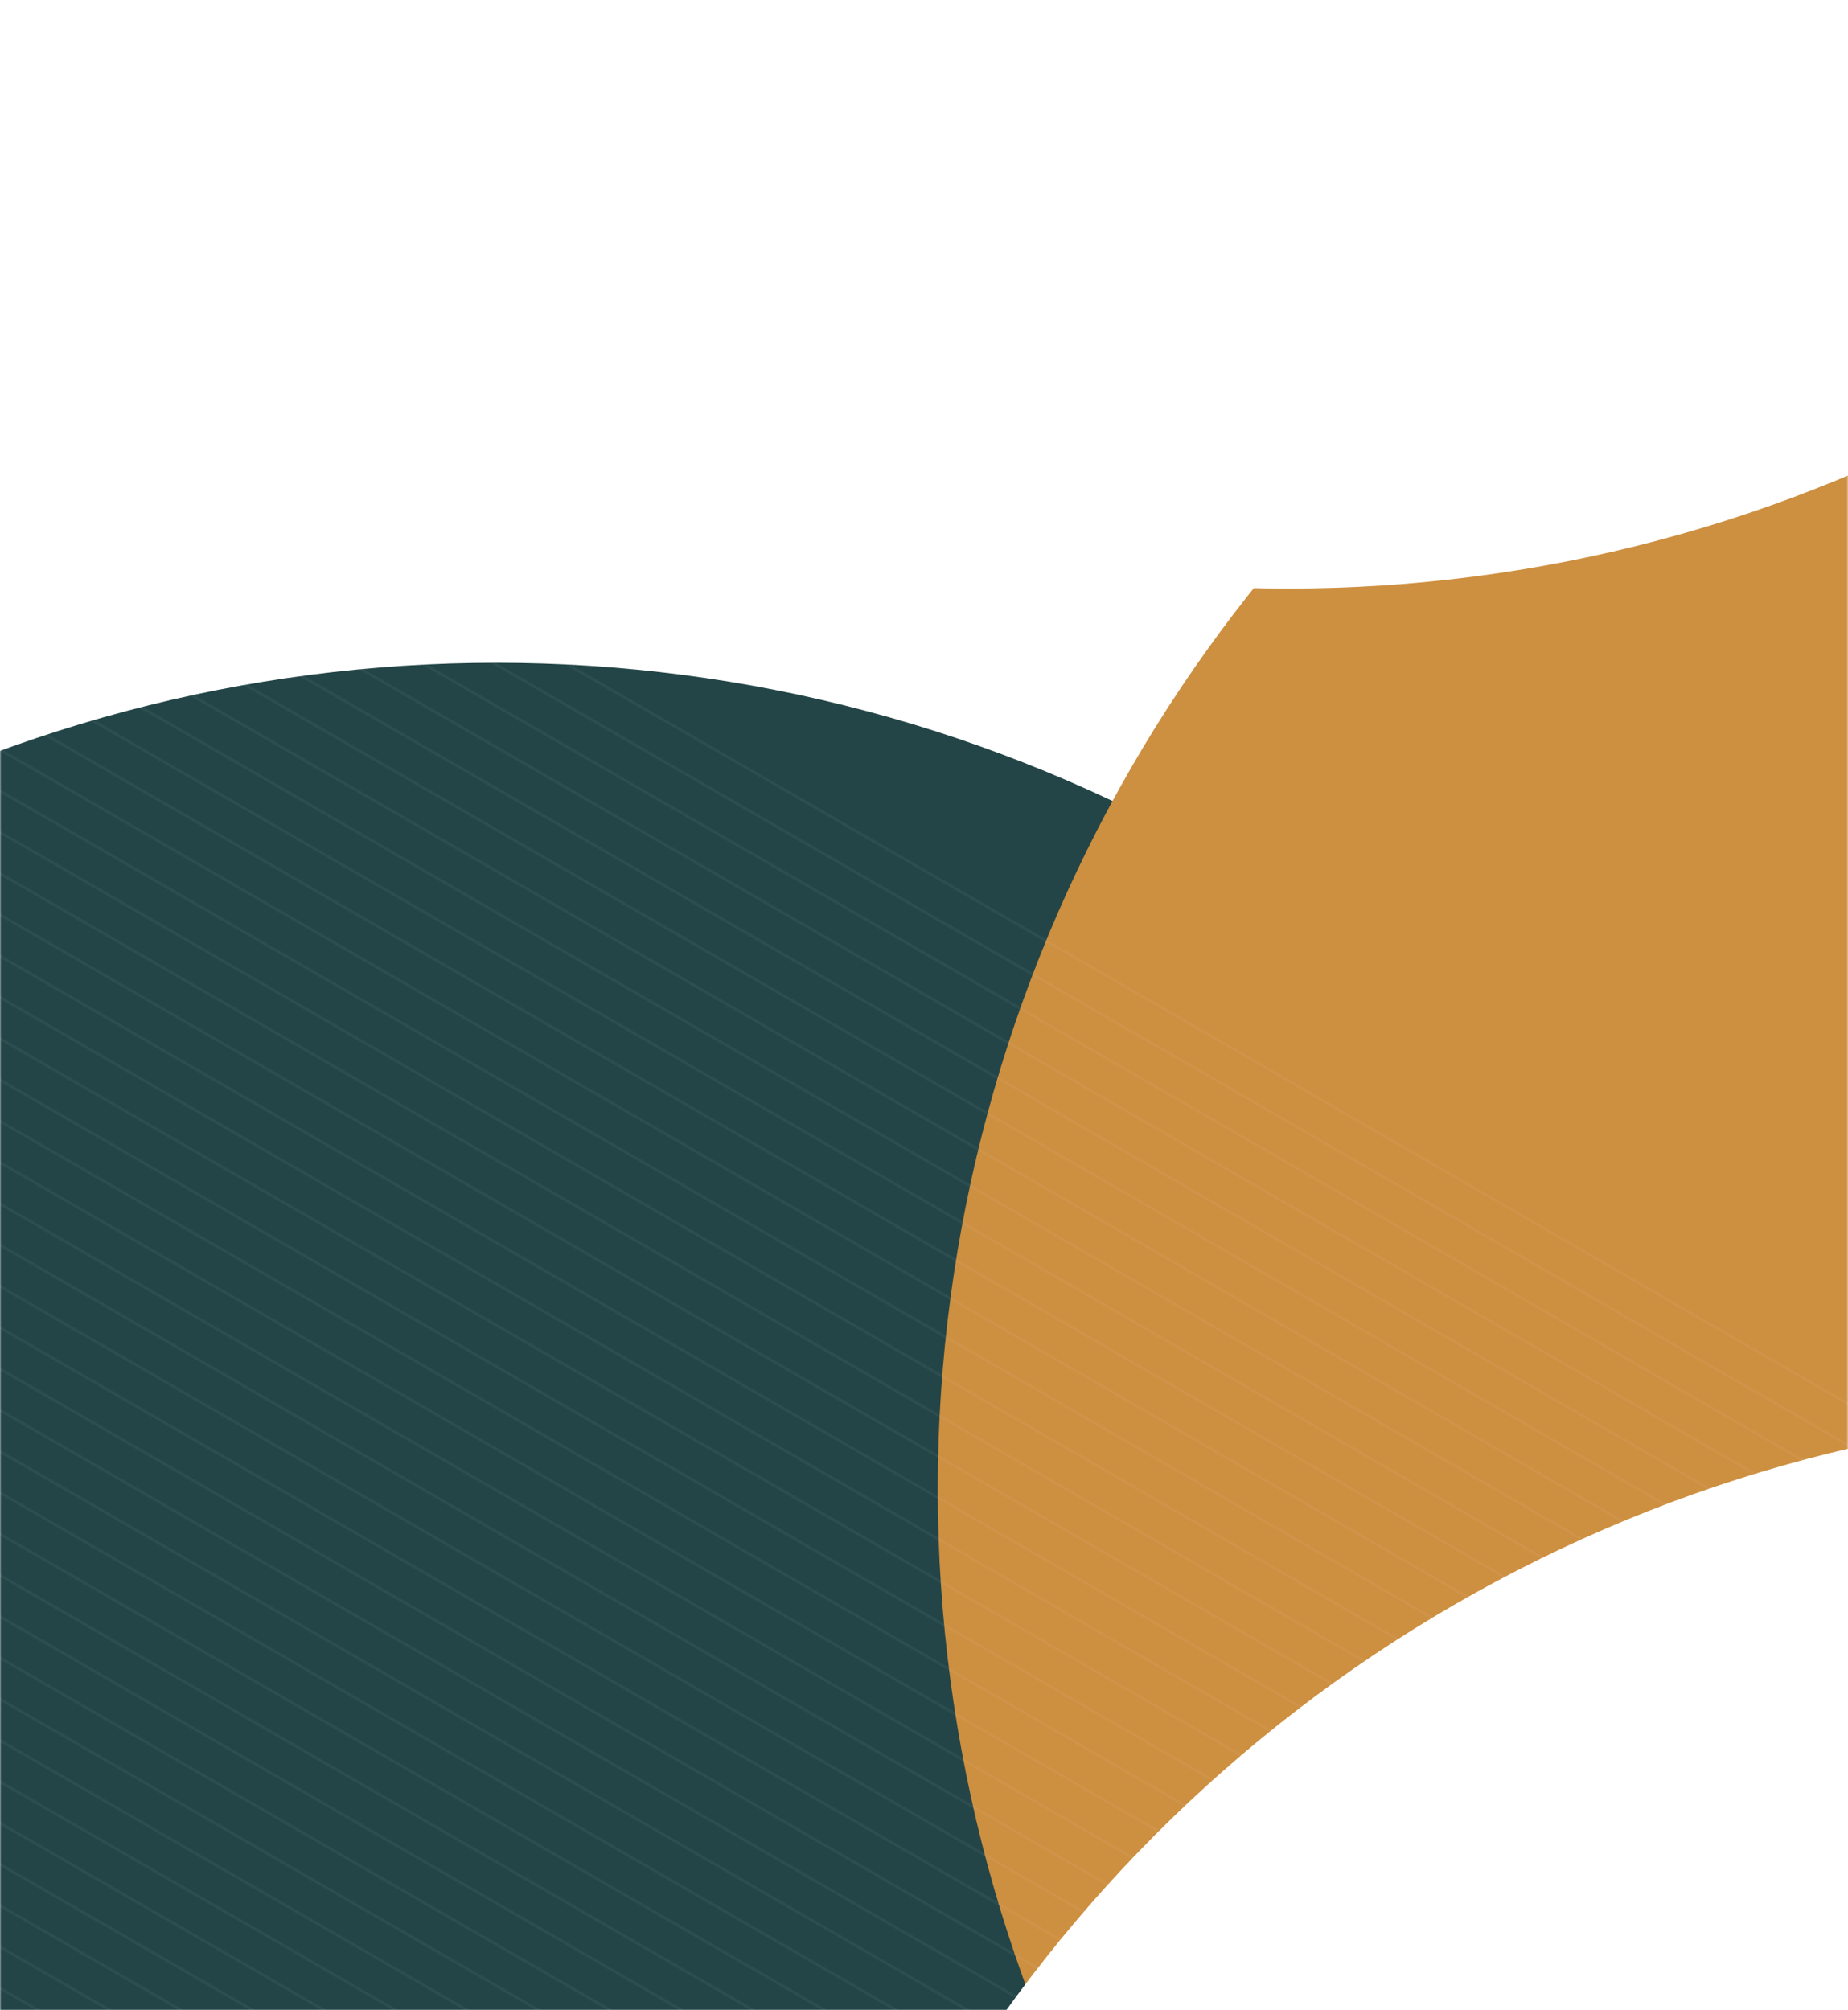 <svg width="672" height="731" viewBox="0 0 672 731" fill="none" xmlns="http://www.w3.org/2000/svg">
<mask id="mask0_4_147" style="mask-type:alpha" maskUnits="userSpaceOnUse" x="0" y="0" width="672" height="731">
<rect width="672" height="731" fill="#D9D9D9"/>
</mask>
<g mask="url(#mask0_4_147)">
<g filter="url(#filter0_f_4_147)">
<circle cx="180.5" cy="765.5" r="524.5" fill="#234547"/>
</g>
<g filter="url(#filter1_f_4_147)">
<circle cx="865.5" cy="541.5" r="524.5" fill="#CD8F40"/>
</g>
<g filter="url(#filter2_f_4_147)">
<circle cx="791.5" cy="1037.5" r="524.5" fill="white"/>
</g>
<g filter="url(#filter3_f_4_147)">
<circle cx="468.5" cy="-310.5" r="524.5" fill="white"/>
</g>
<g opacity="0.05">
<rect x="-53.712" y="90.892" width="1471" height="1" transform="rotate(30 -53.712 90.892)" fill="white"/>
<rect x="-60.212" y="102.15" width="1471" height="1" transform="rotate(30 -60.212 102.15)" fill="white"/>
<rect x="-66.712" y="113.409" width="1471" height="1" transform="rotate(30 -66.712 113.409)" fill="white"/>
<rect x="-73.212" y="124.667" width="1471" height="1" transform="rotate(30 -73.212 124.667)" fill="white"/>
<rect x="-79.712" y="135.925" width="1471" height="1" transform="rotate(30 -79.712 135.925)" fill="white"/>
<rect x="-86.212" y="147.184" width="1471" height="1" transform="rotate(30 -86.212 147.184)" fill="white"/>
<rect x="-92.712" y="158.442" width="1471" height="1" transform="rotate(30 -92.712 158.442)" fill="white"/>
<rect x="-99.212" y="169.7" width="1471" height="1" transform="rotate(30 -99.212 169.7)" fill="white"/>
<rect x="-105.712" y="180.959" width="1471" height="1" transform="rotate(30 -105.712 180.959)" fill="white"/>
<rect x="-112.212" y="192.217" width="1471" height="1" transform="rotate(30 -112.212 192.217)" fill="white"/>
<rect x="-118.712" y="203.475" width="1471" height="1" transform="rotate(30 -118.712 203.475)" fill="white"/>
<rect x="-125.212" y="214.734" width="1471" height="1" transform="rotate(30 -125.212 214.734)" fill="white"/>
<rect x="-131.712" y="225.992" width="1471" height="1" transform="rotate(30 -131.712 225.992)" fill="white"/>
<rect x="-138.212" y="237.25" width="1471" height="1" transform="rotate(30 -138.212 237.25)" fill="white"/>
<rect x="-144.712" y="248.509" width="1471" height="1" transform="rotate(30 -144.712 248.509)" fill="white"/>
<rect x="-151.212" y="259.767" width="1471" height="1" transform="rotate(30 -151.212 259.767)" fill="white"/>
<rect x="-157.712" y="271.025" width="1471" height="1" transform="rotate(30 -157.712 271.025)" fill="white"/>
<rect x="-164.212" y="282.284" width="1471" height="1" transform="rotate(30 -164.212 282.284)" fill="white"/>
<rect x="-170.712" y="293.542" width="1471" height="1" transform="rotate(30 -170.712 293.542)" fill="white"/>
<rect x="-177.212" y="304.8" width="1471" height="1" transform="rotate(30 -177.212 304.8)" fill="white"/>
<rect x="-183.712" y="316.059" width="1471" height="1" transform="rotate(30 -183.712 316.059)" fill="white"/>
<rect x="-190.212" y="327.317" width="1471" height="1" transform="rotate(30 -190.212 327.317)" fill="white"/>
<rect x="-196.712" y="338.575" width="1471" height="1" transform="rotate(30 -196.712 338.575)" fill="white"/>
<rect x="-203.212" y="349.834" width="1471" height="1" transform="rotate(30 -203.212 349.834)" fill="white"/>
<rect x="-209.712" y="361.092" width="1471" height="1" transform="rotate(30 -209.712 361.092)" fill="white"/>
<rect x="-216.212" y="372.35" width="1471" height="1" transform="rotate(30 -216.212 372.35)" fill="white"/>
<rect x="-222.712" y="383.609" width="1471" height="1" transform="rotate(30 -222.712 383.609)" fill="white"/>
<rect x="-229.212" y="394.867" width="1471" height="1" transform="rotate(30 -229.212 394.867)" fill="white"/>
<rect x="-235.712" y="406.125" width="1471" height="1" transform="rotate(30 -235.712 406.125)" fill="white"/>
<rect x="-242.212" y="417.384" width="1471" height="1" transform="rotate(30 -242.212 417.384)" fill="white"/>
<rect x="-248.712" y="428.642" width="1471" height="1" transform="rotate(30 -248.712 428.642)" fill="white"/>
<rect x="-255.212" y="439.9" width="1471" height="1" transform="rotate(30 -255.212 439.9)" fill="white"/>
<rect x="-261.712" y="451.159" width="1471" height="1" transform="rotate(30 -261.712 451.159)" fill="white"/>
<rect x="-268.212" y="462.417" width="1471" height="1" transform="rotate(30 -268.212 462.417)" fill="white"/>
<rect x="-274.712" y="473.675" width="1471" height="1" transform="rotate(30 -274.712 473.675)" fill="white"/>
<rect x="-281.212" y="484.934" width="1471" height="1" transform="rotate(30 -281.212 484.934)" fill="white"/>
<rect x="-287.712" y="496.192" width="1471" height="1" transform="rotate(30 -287.712 496.192)" fill="white"/>
<rect x="-294.212" y="507.45" width="1471" height="1" transform="rotate(30 -294.212 507.45)" fill="white"/>
<rect x="-300.712" y="518.709" width="1471" height="1" transform="rotate(30 -300.712 518.709)" fill="white"/>
<rect x="-307.212" y="529.967" width="1471" height="1" transform="rotate(30 -307.212 529.967)" fill="white"/>
<rect x="-313.712" y="541.225" width="1471" height="1" transform="rotate(30 -313.712 541.225)" fill="white"/>
<rect x="-320.212" y="552.484" width="1471" height="1" transform="rotate(30 -320.212 552.484)" fill="white"/>
<rect x="-326.712" y="563.742" width="1471" height="1" transform="rotate(30 -326.712 563.742)" fill="white"/>
<rect x="-333.212" y="575" width="1471" height="1" transform="rotate(30 -333.212 575)" fill="white"/>
<rect x="-339.712" y="586.259" width="1471" height="1" transform="rotate(30 -339.712 586.259)" fill="white"/>
<rect x="-346.212" y="597.517" width="1471" height="1" transform="rotate(30 -346.212 597.517)" fill="white"/>
</g>
</g>
<defs>
<filter id="filter0_f_4_147" x="-758" y="-173" width="1877" height="1877" filterUnits="userSpaceOnUse" color-interpolation-filters="sRGB">
<feFlood flood-opacity="0" result="BackgroundImageFix"/>
<feBlend mode="normal" in="SourceGraphic" in2="BackgroundImageFix" result="shape"/>
<feGaussianBlur stdDeviation="207" result="effect1_foregroundBlur_4_147"/>
</filter>
<filter id="filter1_f_4_147" x="-73" y="-397" width="1877" height="1877" filterUnits="userSpaceOnUse" color-interpolation-filters="sRGB">
<feFlood flood-opacity="0" result="BackgroundImageFix"/>
<feBlend mode="normal" in="SourceGraphic" in2="BackgroundImageFix" result="shape"/>
<feGaussianBlur stdDeviation="207" result="effect1_foregroundBlur_4_147"/>
</filter>
<filter id="filter2_f_4_147" x="-147" y="99" width="1877" height="1877" filterUnits="userSpaceOnUse" color-interpolation-filters="sRGB">
<feFlood flood-opacity="0" result="BackgroundImageFix"/>
<feBlend mode="normal" in="SourceGraphic" in2="BackgroundImageFix" result="shape"/>
<feGaussianBlur stdDeviation="207" result="effect1_foregroundBlur_4_147"/>
</filter>
<filter id="filter3_f_4_147" x="-470" y="-1249" width="1877" height="1877" filterUnits="userSpaceOnUse" color-interpolation-filters="sRGB">
<feFlood flood-opacity="0" result="BackgroundImageFix"/>
<feBlend mode="normal" in="SourceGraphic" in2="BackgroundImageFix" result="shape"/>
<feGaussianBlur stdDeviation="207" result="effect1_foregroundBlur_4_147"/>
</filter>
</defs>
</svg>

